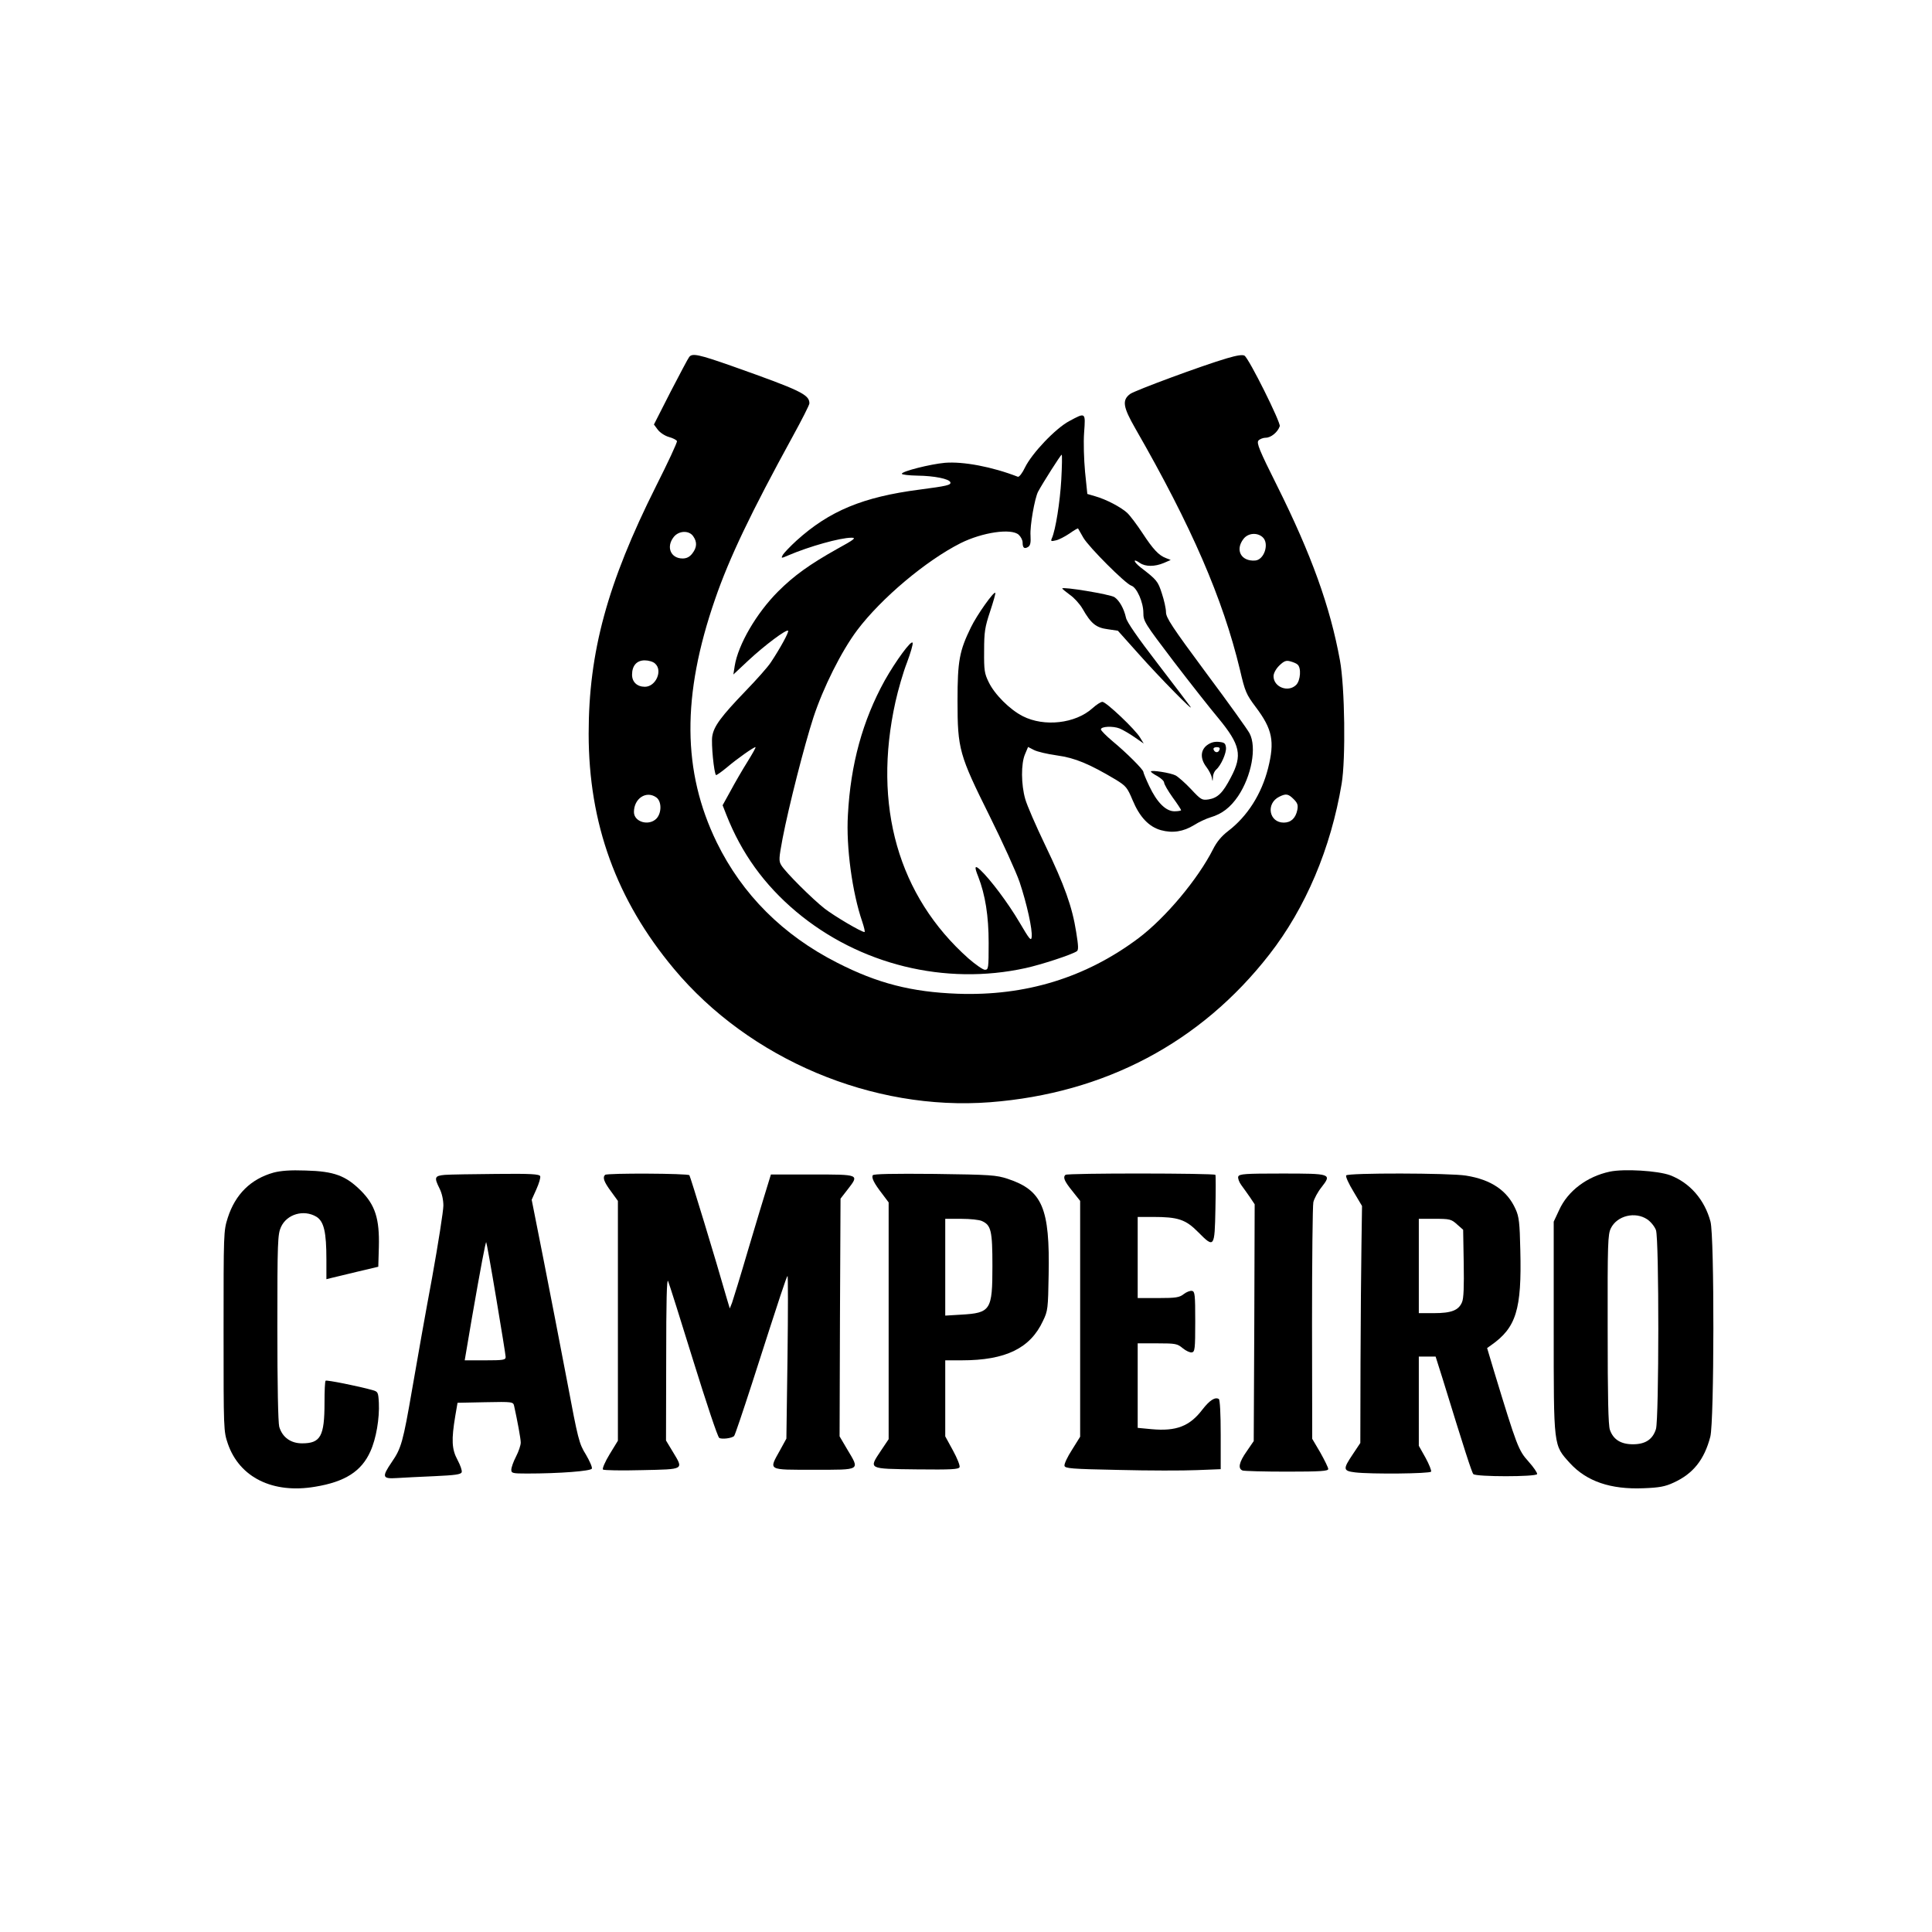 <?xml version="1.0" encoding="UTF-8"?>
<svg data-bbox="118.5 188.136 789.626 600.743" viewBox="0 0 1024 1024" height="1365.333" width="1365.333" xmlns="http://www.w3.org/2000/svg" data-type="shape">
    <g>
        <path d="M365.3 189.2c-.6.7-5 9.1-9.9 18.5l-8.8 17.3 2 2.7c1.2 1.6 3.8 3.3 5.9 3.9 2.2.6 4.1 1.6 4.3 2.2.2.7-4.8 11.4-11.1 23.9-25.8 51.5-35.7 87.9-35.7 131.2 0 47.6 14.7 88.1 45.2 124.6 40 47.9 105.3 75.5 167.6 70.7 60.7-4.7 111.6-31.6 147.9-78.2 19.3-24.7 32.7-56.4 38.4-90.6 2.2-13 1.7-51.2-.9-65.4-5.2-28.5-15.1-56-33.4-92.7-9.3-18.6-10.9-22.5-9.8-23.8.7-.8 2.5-1.5 3.9-1.5 2.7 0 6.3-2.9 7.4-6.1.6-1.9-16.3-35.9-18.7-37.4-1-.6-3.9-.2-9.3 1.4-13 3.8-48.6 17-51.3 18.9-4.4 3.3-3.8 6.9 2.8 18.4 29.8 51.9 46.3 90 55.4 127.8 2.7 11.6 3.3 13 8.4 19.8 8.8 11.7 10.1 18.1 6.5 32.4-3.5 13.8-11 25.5-21.2 33.3-3.4 2.6-6 5.7-7.9 9.5-8.1 16-25.2 36.4-39.5 47.2-28 21-59.9 30.8-96 29.5-24.3-.9-42.4-5.5-63.7-16.4-28.8-14.6-50.4-36.2-63.9-63.8-18.3-37.6-18.6-77.8-.9-128.9 7.6-22.1 19.2-46.2 41.1-86.2 4.9-8.9 8.9-16.8 8.9-17.6 0-4.7-4.7-6.9-40.8-19.7-17.9-6.3-21.3-7-22.9-4.9m2.1 95c2.2 3.1 2 6-.5 9.2-1.4 1.8-3 2.6-5.1 2.6-6.3 0-8.9-6.1-4.7-11.4 2.7-3.4 8.1-3.6 10.3-.4m301.8.5c3.7 3.3.9 12.1-4 12.4-7.4.5-10.7-5.6-6.1-11.5 2.4-3.1 7.2-3.5 10.1-.9m-322 67c4.2 3.7.4 12.3-5.4 12.3-4.1 0-6.8-2.5-6.8-6.4 0-4.8 2.5-7.6 6.7-7.6 2 0 4.5.7 5.5 1.7m340.5.5c2.1 1.7 1.6 8.5-.7 10.8-4.2 4.2-12 1.2-12-4.6 0-1.5 1.2-3.8 3-5.6 2.5-2.4 3.6-2.9 5.8-2.3 1.5.4 3.3 1.1 3.9 1.7m-339.9 70.4c2.9 2 3 8.1.2 11.2-4 4.2-12 1.9-12-3.4 0-7.2 6.5-11.5 11.8-7.8m337.9 1c2 2 2.4 3.1 1.9 5.7-.9 4.4-3.4 6.7-7.2 6.7-7.8 0-9.6-10.1-2.4-13.7 3.6-1.8 4.8-1.6 7.7 1.3"/>
        <path d="M566.7 223.2c-7.3 3.9-19.7 17-23.4 24.5-1.4 3-3.1 5.2-3.8 5-13.6-5.3-29-8.2-38.7-7.4-7.7.7-22.8 4.5-22.8 5.8 0 .5 3.7.9 8.3 1 8.8.1 16.8 1.7 17.4 3.5.5 1.5-1.9 2-16.3 3.9-30.1 3.9-47.8 11.3-65.2 27-3.4 3.1-6.7 6.6-7.3 7.6-1 1.9-.9 1.9 2.8.3 11.2-4.8 27.6-9.4 33.6-9.4 2.7 0 1.6.9-7.7 6-14.4 8.1-22.7 14-31.2 22.5-11.5 11.5-21.2 28.2-23 39.5l-.7 4.5 7.9-7.4c8.7-8.1 20.2-16.7 21.1-15.8.6.6-4.3 9.5-9.1 16.7-1.6 2.5-7.6 9.2-13.2 15-13.3 13.8-17.1 19-17.9 24.3-.6 3.9.9 19.4 2 20.5.2.2 2.8-1.6 5.7-4 5.4-4.6 14.2-10.8 15.2-10.8.4 0-1.6 3.5-4.2 7.7-2.7 4.3-6.7 11.2-9 15.5l-4.2 7.6 2 5.1c8 20.3 20 37 37 51.3 33.5 28.1 78.9 39.3 121.6 29.9 8.2-1.8 24.2-7 27.1-8.9 1-.6.9-2.8-.3-10.2-2.1-13.4-6.2-24.8-16.4-46-4.9-10.2-9.7-21.2-10.6-24.5-2.2-7.6-2.3-18.8-.1-23.8l1.6-3.8 3.1 1.6c1.7.9 7.2 2.2 12.3 2.9 9.5 1.3 17.1 4.5 31.2 12.9 5.3 3.3 6 4.1 8.8 10.8 3.7 8.9 8.6 14.1 15 15.9 6.2 1.7 11.9.8 17.6-2.7 2.5-1.6 6.4-3.4 8.7-4.1 6.1-1.8 10.5-5.2 14.6-11.2 7.1-10.6 10-25.9 6.1-33.3-.9-1.8-11.2-16.2-23-32-18-24.3-21.3-29.3-21.3-32.2 0-1.9-1-6.4-2.2-10-2.1-6.5-2.6-7.1-11.3-13.8-3.9-3.1-4.2-5-.3-2.3 2.9 2 7.8 2 12.6 0l3.7-1.6-2.5-1c-3.8-1.4-6.8-4.6-12.5-13.3-2.9-4.4-6.5-9.2-8.1-10.7-3.3-3-11-7.1-17-8.8l-4.1-1.2-1.2-11.7c-.6-6.6-.9-15.6-.5-20.9.8-10.8.8-10.7-7.9-6m-4.2 31c-.7 12-3 26.6-5 31.1-.7 1.6-.4 1.7 2.1 1.1 1.6-.3 4.8-2 7.2-3.6 2.4-1.7 4.4-2.9 4.6-2.7.1.2 1.4 2.4 2.8 4.9 2.9 5 22.3 24.4 25.4 25.4 2.9.9 6.4 8.8 6.4 14.4 0 4.5.6 5.4 16 25.7 8.8 11.5 19.5 25.1 23.8 30.2 11.6 14.1 12.8 19.6 6.6 31.3-4.3 8.3-7 10.9-11.8 11.7-3.5.5-4 .3-9.4-5.5-3.1-3.3-6.8-6.5-8.1-7.2-2.7-1.4-13.1-3-13.1-2.1 0 .4 1.6 1.5 3.5 2.5 1.9 1.1 3.5 2.6 3.5 3.4s2 4.3 4.5 7.8c2.5 3.4 4.5 6.5 4.5 6.8s-1.6.6-3.5.6c-4.6 0-9.3-4.7-13.4-13.4-1.7-3.6-3.1-7-3.1-7.5 0-1.2-9.1-10.3-16.4-16.3-3.3-2.8-6.1-5.6-6.1-6.2 0-1.6 6.3-1.9 9.9-.5 1.7.7 5.3 2.8 7.9 4.6l4.9 3.4-1.9-3.1c-2.4-4.2-18-19-20-19-.9 0-3.2 1.5-5.3 3.4-9 8.1-25.5 10-36.9 4.2-6.9-3.5-15-11.6-18.1-18.1-2.2-4.5-2.5-6.2-2.4-16.5 0-10.1.4-12.6 3.2-21 1.7-5.2 3-9.6 2.7-9.8-.8-.8-9.7 11.7-12.9 18.3-6.1 12.5-7.1 17.7-7.1 39 0 25.6.9 28.6 17 61 6.8 13.7 14 29.5 15.9 35 3.8 11.4 6.9 25.2 6.4 29.2-.3 2.3-1.2 1.1-6.5-7.9-6-10.2-15.4-22.7-20.7-27.7-3-2.8-3.3-1.8-1.1 3.6 3.7 9.6 5.5 20.7 5.5 35 0 13.5-.1 14.3-2 14.3-1 0-4.9-2.7-8.7-6-37.2-33.1-50.9-81-38.7-136 1.4-6.3 4.1-15.7 6.1-20.8 1.9-5.1 3.3-9.8 3-10.5-.6-1.8-9 9.7-14.8 20-11.7 21.2-18.1 44.4-19.5 71.3-1 16.9 2.3 41.1 7.6 56.5 1 3 1.6 5.5 1.2 5.5-1.7 0-15.9-8.4-21.1-12.4-6.4-5-20.7-19.2-23-23-1.4-2.3-1.3-3.6.7-14.3 3.3-17.1 11.5-49.2 16.3-64 5.2-15.8 14.8-35.1 23.3-46.4 12.7-16.8 36.3-36.7 54.7-46 11.6-5.8 26.9-8 30.8-4.5 1.2 1.1 2.1 2.9 2.1 4.1 0 2.9.9 3.6 2.9 2.4 1.2-.8 1.5-2.2 1.3-6-.4-5.1 2.2-19.8 4-23.3 2.6-4.8 12-19.6 12.5-19.6.3 0 .2 5.9-.2 13.2"/>
        <path d="M563 311.9c.1.3 1.9 1.8 4.1 3.4 2.2 1.5 5.2 4.8 6.7 7.4 4.5 7.9 7.2 10 13.3 10.8l5.4.8 11 12.3c11 12.4 30 31.7 27.4 27.9-.8-1.2-8.6-11.4-17.4-22.9-10.4-13.5-16.3-22-16.7-24.2-1.1-4.9-3.5-9.1-6.1-10.9-2.3-1.5-27.7-5.7-27.7-4.6"/>
        <path d="M639.7 395c-3.5 2.7-3.6 7.2-.3 11.5 1.3 1.7 2.6 4.2 2.9 5.6.4 2.4.4 2.4.6-.2 0-1.5.8-3.2 1.7-4 2.5-2.1 5.5-8.8 5.2-11.7-.3-2.3-.8-2.7-3.9-3-2.4-.2-4.3.4-6.2 1.8m6.6 2.5c-.6 1.7-2.5 1.5-3.1-.3-.2-.7.5-1.2 1.7-1.2 1.4 0 1.9.5 1.4 1.5"/>
        <path d="M145 621.5c-12.1 3.4-20.3 11.5-24.3 24-2.2 6.9-2.2 8-2.2 60 0 52.9 0 53 2.3 59.8 6.2 17.8 23.8 26.5 46.2 22.7 15.9-2.6 24.6-8.2 29.3-18.7 3.1-6.8 4.9-17.6 4.5-25.8-.3-5.6-.5-5.9-3.3-6.7-7.4-2.1-24.5-5.5-24.9-5-.4.3-.6 5.5-.6 11.6 0 17.9-2.1 21.6-11.9 21.6-6.1 0-10.5-3.3-12.1-8.8-.6-2.3-1-22.3-1-52.7 0-45.5.2-49.3 1.9-53.1 3.1-6.9 12.1-9.5 18.8-5.5 4 2.5 5.3 8.1 5.3 22.7V678l2.8-.7c1.5-.4 7.7-1.8 13.7-3.3l11-2.6.3-10.4c.4-15-1.9-22.3-9.6-30-8-7.9-14.1-10.2-29.2-10.6-8.2-.3-13.1.1-17 1.1"/>
        <path d="M853.2 621c-12.1 2.6-22.2 10.2-26.8 20.3l-2.9 6.2v56c0 64.2-.2 62.2 8.6 72 8.9 9.7 21.6 14 38.9 13.3 8.5-.3 11.6-.9 16.1-3 10.3-4.7 16.2-12.1 19.4-24.3 2.1-8.2 2.2-106.2.1-114-3.1-11.6-10.9-20.6-21.4-24.6-6.5-2.4-24.4-3.5-32-1.9m19.9 25.3c1.9 1.3 3.9 3.8 4.6 5.7 1.7 4.9 1.6 99.8 0 105.4-1.7 5.5-5.6 8.1-12.2 8.1-6.4 0-10.4-2.5-12.2-7.6-.9-2.4-1.2-17.4-1.2-53.4-.1-45.7.1-50.3 1.7-53.5 3.3-6.7 12.9-9 19.3-4.7"/>
        <path d="M235.8 622.7c-5.5.5-5.8 1.3-2.8 7.3 1.2 2.4 2 5.9 2 9 0 2.7-2.7 20-6 38.3-3.4 18.2-8.1 44.7-10.5 58.7-4.9 28.4-5.8 31.6-10.9 39-5.3 7.8-5 8.9 2.7 8.4 3.4-.2 12.4-.7 20-1 10.8-.5 14-.9 14.4-2.1.3-.8-.7-3.7-2.2-6.5-3.1-5.7-3.3-10.7-1.2-23.3l1.2-7 14.7-.3c14.6-.3 14.8-.2 15.3 2 1.7 7.7 3.5 17.3 3.5 19.4 0 1.4-1.1 4.7-2.5 7.4s-2.5 5.8-2.5 7c0 1.8.6 2 8.3 2 17.3 0 33.9-1.3 34.4-2.6.3-.7-1.2-4.1-3.2-7.5-3.6-5.8-4.1-7.8-10-39.2-3.5-18.3-9.1-47.3-12.5-64.5l-6.2-31.3 2.5-5.6c1.4-3.1 2.3-6.2 2-6.9-.4-1.1-4.9-1.4-23.2-1.2-12.4.1-24.7.3-27.3.5m27.2 65.4c2.7 16.2 5 30.2 5 31.1 0 1.6-1.2 1.8-10.9 1.8h-10.8l3.7-21.8c4.9-28.2 7.4-41.2 7.7-40.8.2.2 2.6 13.5 5.3 29.7"/>
        <path d="M320.7 622.7c-1.4 1.4-.6 3.7 3.1 8.7l3.7 5.1v127.1l-4.4 7.2c-2.5 4.1-4 7.7-3.5 8.1s9.8.6 20.7.3c22.8-.5 22.1-.1 16.2-9.9l-3.5-5.8.1-43.5c0-30.3.3-42.7 1-41 .6 1.4 6.6 20.4 13.4 42.4 6.8 21.9 12.9 40.3 13.7 40.7 1.3.9 6.8.2 7.9-1 .4-.3 4.6-12.8 9.4-27.6 15.6-48.6 18.3-56.6 18.9-57.2.3-.4.3 18.9 0 42.8l-.6 43.4-3.4 6.2c-6 10.8-6.9 10.3 18.1 10.3 25.1 0 24.3.5 17.5-10.9l-4-6.8.2-63 .3-63 3.8-4.9c6.2-8 6.4-7.9-18.8-7.9h-21.9l-2.3 7.5c-1.3 4.1-5.7 18.7-9.8 32.5-4 13.7-7.9 26.3-8.5 28l-1.2 3-1.5-5c-6-21.1-19.3-64.6-19.9-65.6s-43.7-1.2-44.7-.2"/>
        <path d="M462.6 622.9c-.8 1.3.6 4.2 5.1 10l3.3 4.4v125.5l-4.1 6.1c-6.5 9.8-7.1 9.6 18.9 9.9 18.6.2 22.3 0 22.8-1.2.3-.8-1.3-4.8-3.5-8.8l-4.1-7.5V721h8.8c23.2 0 36.3-6.4 43-20.9 2.6-5.3 2.7-6.6 3-24.3.7-35.5-3.3-44.9-21.7-51-6.1-2-9-2.2-38.7-2.6-22-.2-32.4 0-32.8.7m57.9 24.3c4.8 2.2 5.5 5.1 5.5 23.8 0 23.5-.9 24.9-16.7 25.8l-8.3.5V646h8.5c4.6 0 9.6.5 11 1.2"/>
        <path d="M564.7 622.7c-1.4 1.3-.6 3.3 3.6 8.5l4.2 5.3v125l-4.3 6.9c-2.4 3.7-4.2 7.5-4 8.5.3 1.4 3.5 1.7 28.8 2.2 15.7.4 34.2.4 41.3.1l12.7-.5v-18.3c0-11.2-.4-18.5-1-18.9-2-1.2-4.9.7-8.7 5.6-6.7 8.8-13.8 11.6-26.9 10.4l-7.4-.7V712h10.4c9.8 0 10.6.2 13.5 2.6 1.7 1.4 3.9 2.4 4.8 2.2 1.6-.3 1.8-1.8 1.8-16.3 0-14.4-.2-16-1.7-16.3-1-.2-3 .6-4.4 1.7-2.3 1.8-4.1 2.1-13.5 2.1H603v-43h8c13.4 0 17.4 1.3 24.1 8.1 8.5 8.6 8.7 8.2 9.1-12.4.2-9.5.2-17.5 0-18-.4-.9-78.6-1-79.5 0"/>
        <path d="M656.3 623.6c-.3.8.4 2.9 1.6 4.5s3.3 4.6 4.7 6.6l2.4 3.6-.2 62.8-.3 62.7-3.7 5.4c-4.1 5.8-4.8 9.2-2.2 10.2.9.3 11.4.6 23.5.6 17.9 0 21.9-.3 21.9-1.4 0-.7-1.9-4.6-4.2-8.7l-4.3-7.3-.1-61.1c0-33.5.3-62.5.7-64.3s2.3-5.4 4.3-7.9c5.6-7.2 5.2-7.3-21.1-7.3-19.4 0-22.4.2-23 1.6"/>
        <path d="M713.5 623c-.4.6 1.4 4.5 3.9 8.6l4.5 7.6-.3 20.7c-.2 11.3-.4 39.6-.5 62.7l-.1 42.2-4 6c-5.3 7.9-5.2 8.8 1.3 9.6 8.5 1 39.5.7 40.2-.4.3-.5-1-3.8-2.9-7.3l-3.6-6.4V719h8.9l3.7 11.7c11.5 37.4 15.5 49.8 16.3 50.6 1.5 1.5 33.3 1.5 33.8 0 .2-.6-1.8-3.6-4.6-6.7-5.3-5.9-6.1-8-18.1-47.4l-3.8-12.7 2.1-1.5c13.3-9.3 16.3-18.9 15.5-50.3-.3-14.6-.7-17.9-2.5-21.8-4.4-9.9-13-15.7-26.3-17.8-8.6-1.4-62.7-1.5-63.5-.1m58.7 25.9 3.3 2.9.3 17.7c.2 12.3 0 18.7-.9 20.7-1.8 4.3-5.6 5.8-14.9 5.8h-8v-50h8.5c7.9 0 8.7.2 11.7 2.9"/>
    </g>
</svg>
